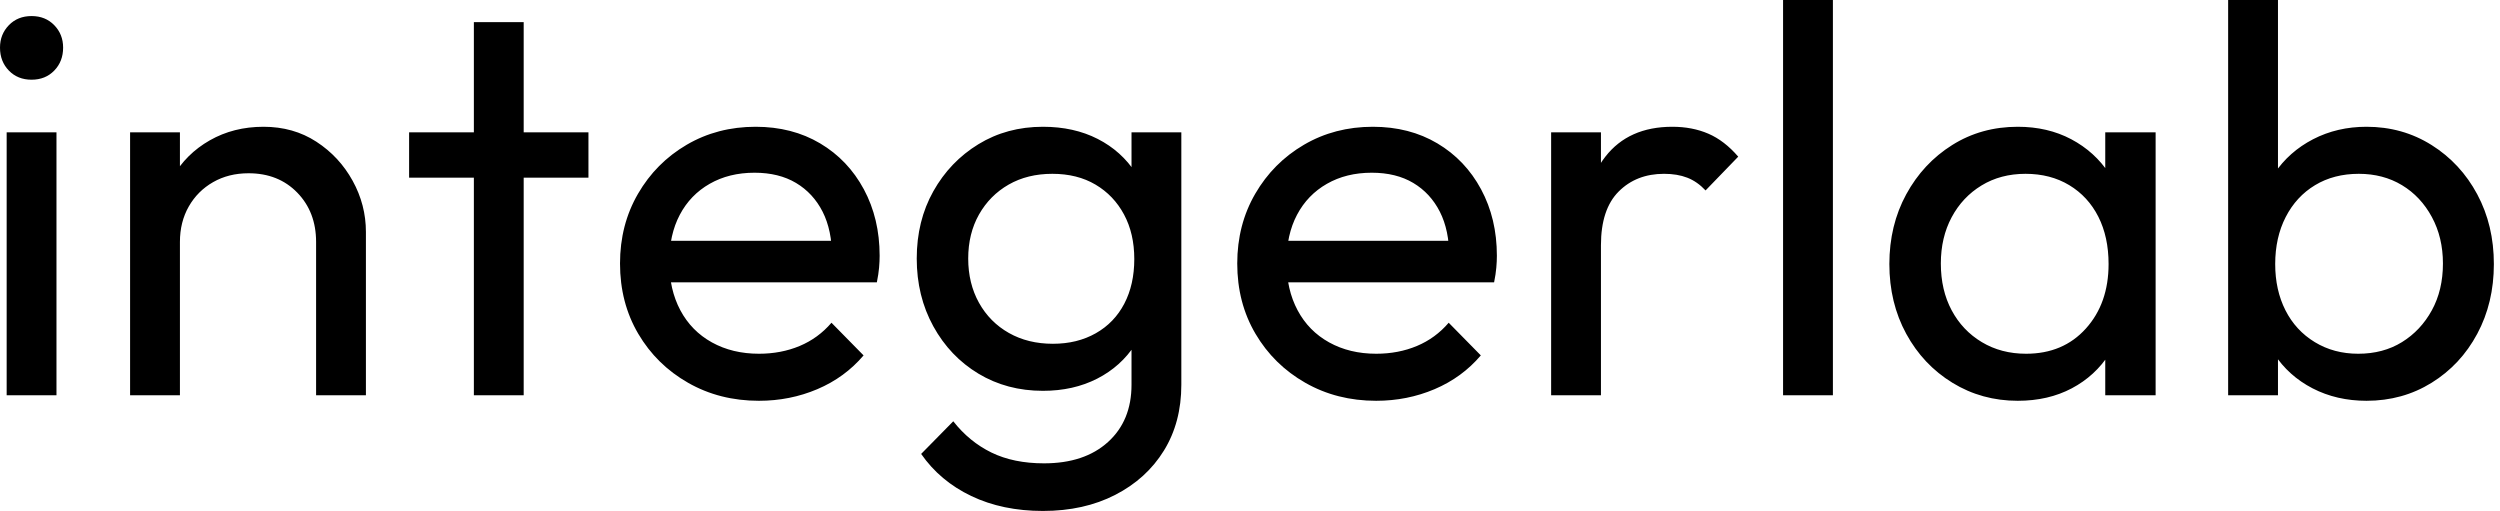 <svg baseProfile="full" height="28" version="1.1" viewBox="0 0 137 28" width="137" xmlns="http://www.w3.org/2000/svg" xmlns:ev="http://www.w3.org/2001/xml-events" xmlns:xlink="http://www.w3.org/1999/xlink"><defs /><g><path d="M2.033 21.66V7.25H4.763V21.66ZM3.398 4.368Q2.639 4.368 2.154 3.868Q1.668 3.367 1.668 2.609Q1.668 1.881 2.154 1.38Q2.639 0.88 3.398 0.88Q4.156 0.88 4.641 1.38Q5.127 1.881 5.127 2.609Q5.127 3.367 4.641 3.868Q4.156 4.368 3.398 4.368Z M18.99 21.66V13.257Q18.99 11.619 17.959 10.557Q16.927 9.495 15.289 9.495Q14.197 9.495 13.348 9.98Q12.498 10.466 12.013 11.315Q11.528 12.165 11.528 13.257L10.405 12.62Q10.405 10.982 11.133 9.707Q11.861 8.433 13.166 7.69Q14.47 6.947 16.108 6.947Q17.746 6.947 19.005 7.766Q20.264 8.585 20.992 9.905Q21.72 11.224 21.72 12.711V21.66ZM8.797 21.66V7.25H11.528V21.66Z M27.636 21.66V1.213H30.366V21.66ZM24.087 9.738V7.25H33.915V9.738Z M43.259 21.963Q41.105 21.963 39.376 20.977Q37.647 19.991 36.646 18.293Q35.645 16.594 35.645 14.44Q35.645 12.316 36.631 10.618Q37.616 8.919 39.3 7.933Q40.984 6.947 43.077 6.947Q45.079 6.947 46.611 7.857Q48.143 8.767 49.008 10.375Q49.872 11.983 49.872 14.015Q49.872 14.319 49.842 14.667Q49.811 15.016 49.72 15.471H37.556V13.196H48.264L47.263 14.076Q47.263 12.62 46.748 11.603Q46.232 10.587 45.291 10.026Q44.351 9.465 43.016 9.465Q41.621 9.465 40.559 10.072Q39.497 10.678 38.921 11.77Q38.345 12.862 38.345 14.349Q38.345 15.866 38.951 17.003Q39.558 18.141 40.68 18.763Q41.803 19.385 43.259 19.385Q44.472 19.385 45.489 18.96Q46.505 18.535 47.233 17.686L48.992 19.476Q47.961 20.689 46.459 21.326Q44.958 21.963 43.259 21.963Z M58.821 28.0Q56.607 28.0 54.893 27.181Q53.179 26.362 52.147 24.875L53.907 23.086Q54.787 24.208 56.0 24.8Q57.213 25.391 58.882 25.391Q61.096 25.391 62.386 24.223Q63.675 23.055 63.675 21.083V17.504L64.16 14.258L63.675 11.042V7.25H66.405V21.083Q66.405 23.146 65.45 24.693Q64.494 26.241 62.78 27.12Q61.066 28.0 58.821 28.0ZM58.821 21.417Q56.849 21.417 55.287 20.477Q53.725 19.536 52.815 17.883Q51.905 16.23 51.905 14.167Q51.905 12.104 52.815 10.481Q53.725 8.858 55.287 7.902Q56.849 6.947 58.821 6.947Q60.52 6.947 61.824 7.614Q63.129 8.282 63.902 9.48Q64.676 10.678 64.737 12.286V16.108Q64.646 17.686 63.872 18.884Q63.099 20.082 61.794 20.75Q60.49 21.417 58.821 21.417ZM59.367 18.839Q60.702 18.839 61.718 18.262Q62.735 17.686 63.281 16.639Q63.827 15.593 63.827 14.197Q63.827 12.802 63.265 11.755Q62.704 10.709 61.703 10.117Q60.702 9.525 59.337 9.525Q57.972 9.525 56.94 10.117Q55.909 10.709 55.317 11.755Q54.726 12.802 54.726 14.167Q54.726 15.532 55.317 16.594Q55.909 17.655 56.956 18.247Q58.002 18.839 59.367 18.839Z M77.083 21.963Q74.93 21.963 73.2 20.977Q71.471 19.991 70.47 18.293Q69.469 16.594 69.469 14.44Q69.469 12.316 70.455 10.618Q71.441 8.919 73.125 7.933Q74.808 6.947 76.901 6.947Q78.904 6.947 80.436 7.857Q81.967 8.767 82.832 10.375Q83.697 11.983 83.697 14.015Q83.697 14.319 83.666 14.667Q83.636 15.016 83.545 15.471H71.38V13.196H82.089L81.088 14.076Q81.088 12.62 80.572 11.603Q80.056 10.587 79.116 10.026Q78.176 9.465 76.841 9.465Q75.445 9.465 74.384 10.072Q73.322 10.678 72.745 11.77Q72.169 12.862 72.169 14.349Q72.169 15.866 72.776 17.003Q73.382 18.141 74.505 18.763Q75.627 19.385 77.083 19.385Q78.297 19.385 79.313 18.96Q80.329 18.535 81.057 17.686L82.817 19.476Q81.785 20.689 80.284 21.326Q78.782 21.963 77.083 21.963Z M86.67 21.66V7.25H89.4V21.66ZM89.4 13.439 88.368 12.984Q88.368 10.223 89.642 8.585Q90.917 6.947 93.313 6.947Q94.405 6.947 95.285 7.326Q96.165 7.705 96.923 8.585L95.133 10.436Q94.678 9.95 94.132 9.738Q93.586 9.525 92.858 9.525Q91.341 9.525 90.371 10.496Q89.4 11.467 89.4 13.439Z M99.38 21.66V0.0H102.111V21.66Z M112.243 21.963Q110.271 21.963 108.663 20.977Q107.055 19.991 106.13 18.293Q105.205 16.594 105.205 14.47Q105.205 12.347 106.13 10.648Q107.055 8.949 108.648 7.948Q110.241 6.947 112.243 6.947Q113.881 6.947 115.17 7.629Q116.459 8.312 117.248 9.51Q118.037 10.709 118.128 12.286V16.624Q118.037 18.171 117.263 19.385Q116.49 20.598 115.2 21.281Q113.911 21.963 112.243 21.963ZM112.698 19.385Q114.73 19.385 115.974 18.004Q117.218 16.624 117.218 14.47Q117.218 12.984 116.657 11.876Q116.095 10.769 115.064 10.147Q114.033 9.525 112.667 9.525Q111.302 9.525 110.256 10.163Q109.209 10.8 108.618 11.907Q108.026 13.014 108.026 14.44Q108.026 15.896 108.618 17.003Q109.209 18.111 110.271 18.748Q111.333 19.385 112.698 19.385ZM117.036 21.66V17.777L117.551 14.258L117.036 10.769V7.25H119.796V21.66Z M131.354 21.963Q129.716 21.963 128.397 21.281Q127.077 20.598 126.288 19.385Q125.499 18.171 125.408 16.624V12.286Q125.499 10.709 126.303 9.51Q127.107 8.312 128.427 7.629Q129.746 6.947 131.354 6.947Q133.326 6.947 134.919 7.948Q136.511 8.949 137.421 10.648Q138.332 12.347 138.332 14.47Q138.332 16.594 137.421 18.293Q136.511 19.991 134.919 20.977Q133.326 21.963 131.354 21.963ZM123.77 21.66V0.0H126.501V10.769L125.985 14.258L126.501 17.777V21.66ZM130.899 19.385Q132.264 19.385 133.296 18.748Q134.327 18.111 134.934 17.003Q135.541 15.896 135.541 14.44Q135.541 13.014 134.934 11.892Q134.327 10.769 133.296 10.147Q132.264 9.525 130.93 9.525Q129.564 9.525 128.533 10.147Q127.502 10.769 126.925 11.892Q126.349 13.014 126.349 14.47Q126.349 15.896 126.91 17.003Q127.471 18.111 128.518 18.748Q129.564 19.385 130.899 19.385Z " fill="rgb(0,0,0)" transform="translate(-1.668, 0)" /></g></svg>